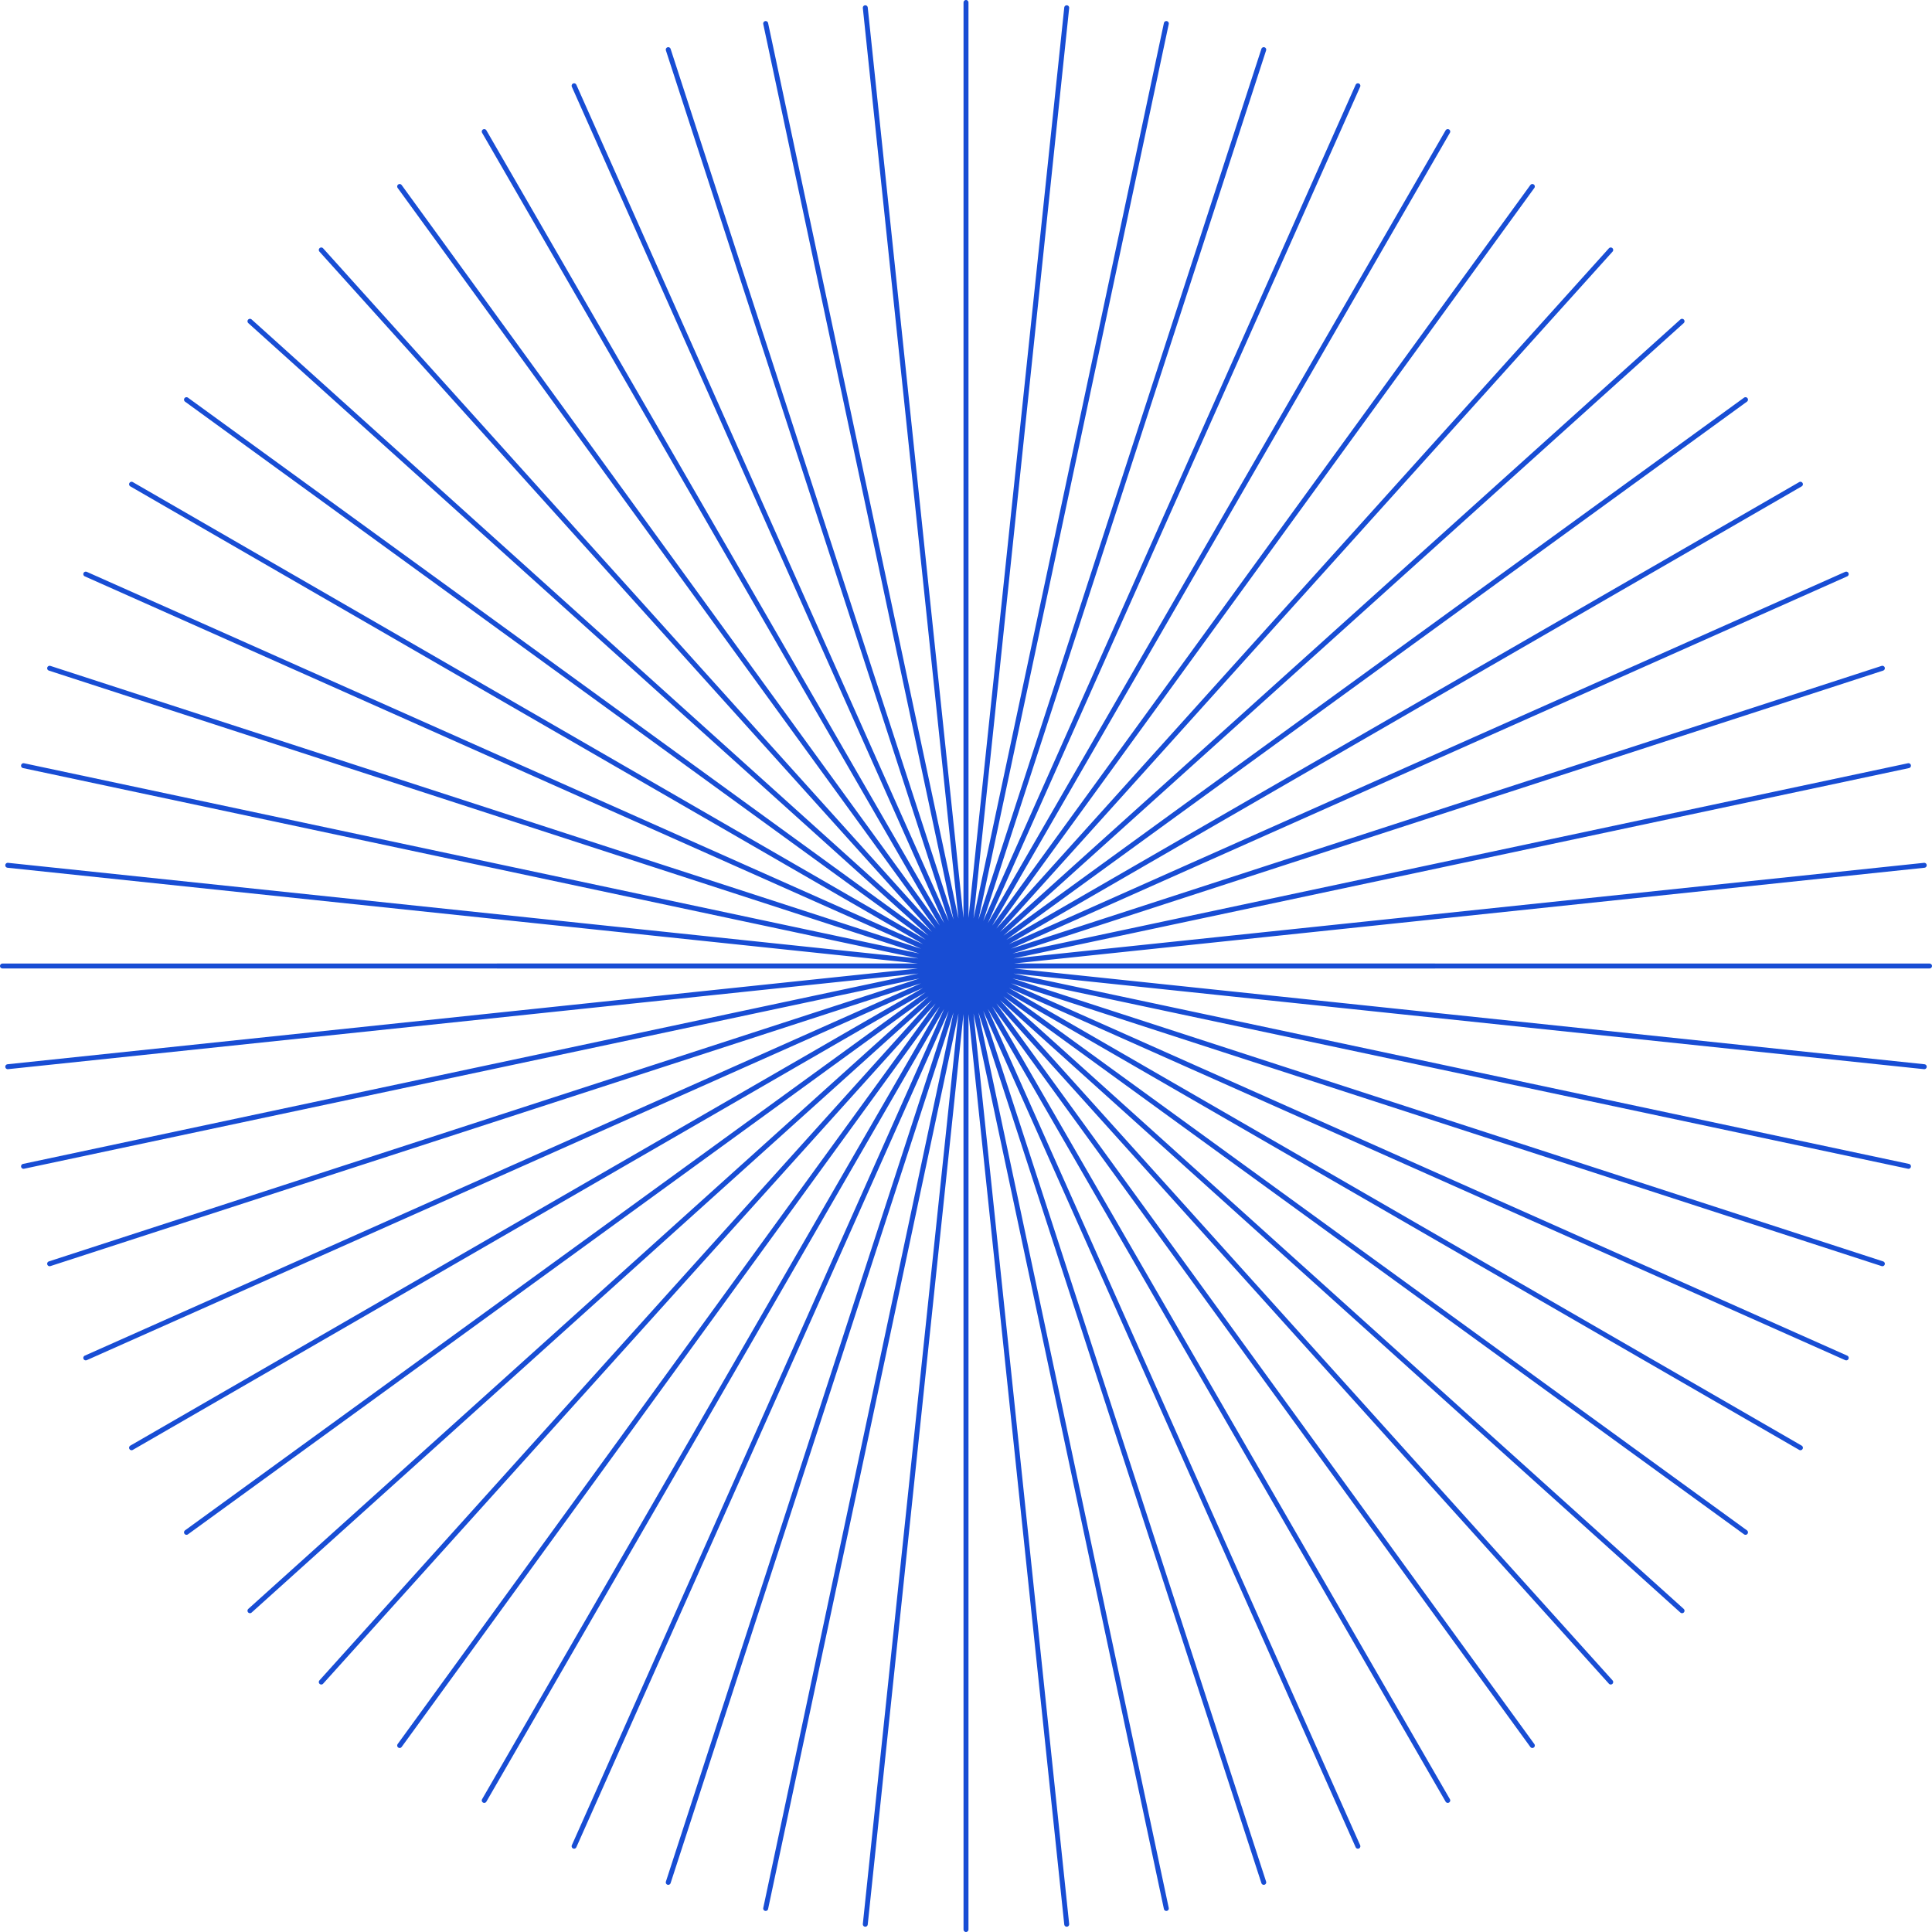 <?xml version="1.0" encoding="UTF-8"?> <svg xmlns="http://www.w3.org/2000/svg" width="1563" height="1563" viewBox="0 0 1563 1563" fill="none"> <path d="M781.5 2L781.541 780.721L862.979 6.27L781.62 780.731L943.569 19.034L781.702 780.747L1022.38 40.151L781.781 780.773L1098.55 69.391L781.854 780.804L1171.25 106.433L781.926 780.845L1239.68 150.871L781.988 780.892L1303.09 202.219L782.051 780.949L1360.79 259.913L782.108 781.012L1412.13 323.321L782.155 781.074L1456.56 391.75L782.196 781.146L1493.61 464.449L782.227 781.219L1522.85 540.618L782.253 781.298L1543.97 619.431L782.269 781.38L1556.73 700.021L782.279 781.459L1561 781.5L782.279 781.541L1556.73 862.979L782.269 781.62L1543.97 943.569L782.253 781.702L1522.85 1022.38L782.227 781.781L1493.61 1098.55L782.196 781.854L1456.56 1171.25L782.155 781.926L1412.13 1239.68L782.108 781.988L1360.79 1303.09L782.051 782.051L1303.09 1360.79L781.988 782.108L1239.68 1412.13L781.926 782.155L1171.25 1456.56L781.854 782.196L1098.55 1493.61L781.781 782.227L1022.38 1522.85L781.702 782.253L943.569 1543.97L781.62 782.269L862.979 1556.73L781.541 782.279L781.5 1561L781.459 782.279L700.021 1556.73L781.38 782.269L619.431 1543.97L781.298 782.253L540.618 1522.85L781.219 782.227L464.449 1493.61L781.146 782.196L391.75 1456.56L781.074 782.155L323.321 1412.13L781.012 782.108L259.913 1360.79L780.949 782.051L202.219 1303.09L780.892 781.988L150.871 1239.68L780.845 781.926L106.433 1171.25L780.804 781.854L69.391 1098.55L780.773 781.781L40.151 1022.38L780.747 781.702L19.034 943.569L780.731 781.62L6.27 862.979L780.721 781.541L2 781.5L780.721 781.459L6.27 700.021L780.731 781.38L19.034 619.431L780.747 781.298L40.151 540.618L780.773 781.219L69.391 464.449L780.804 781.146L106.433 391.75L780.845 781.074L150.871 323.321L780.892 781.012L202.219 259.913L780.949 780.949L259.913 202.219L781.012 780.892L323.321 150.871L781.074 780.845L391.75 106.433L781.146 780.804L464.449 69.391L781.219 780.773L540.618 40.151L781.298 780.747L619.431 19.034L781.38 780.731L700.021 6.27L781.459 780.721L781.5 2Z" stroke="#184DD4" stroke-width="4" stroke-linejoin="round"></path> </svg> 